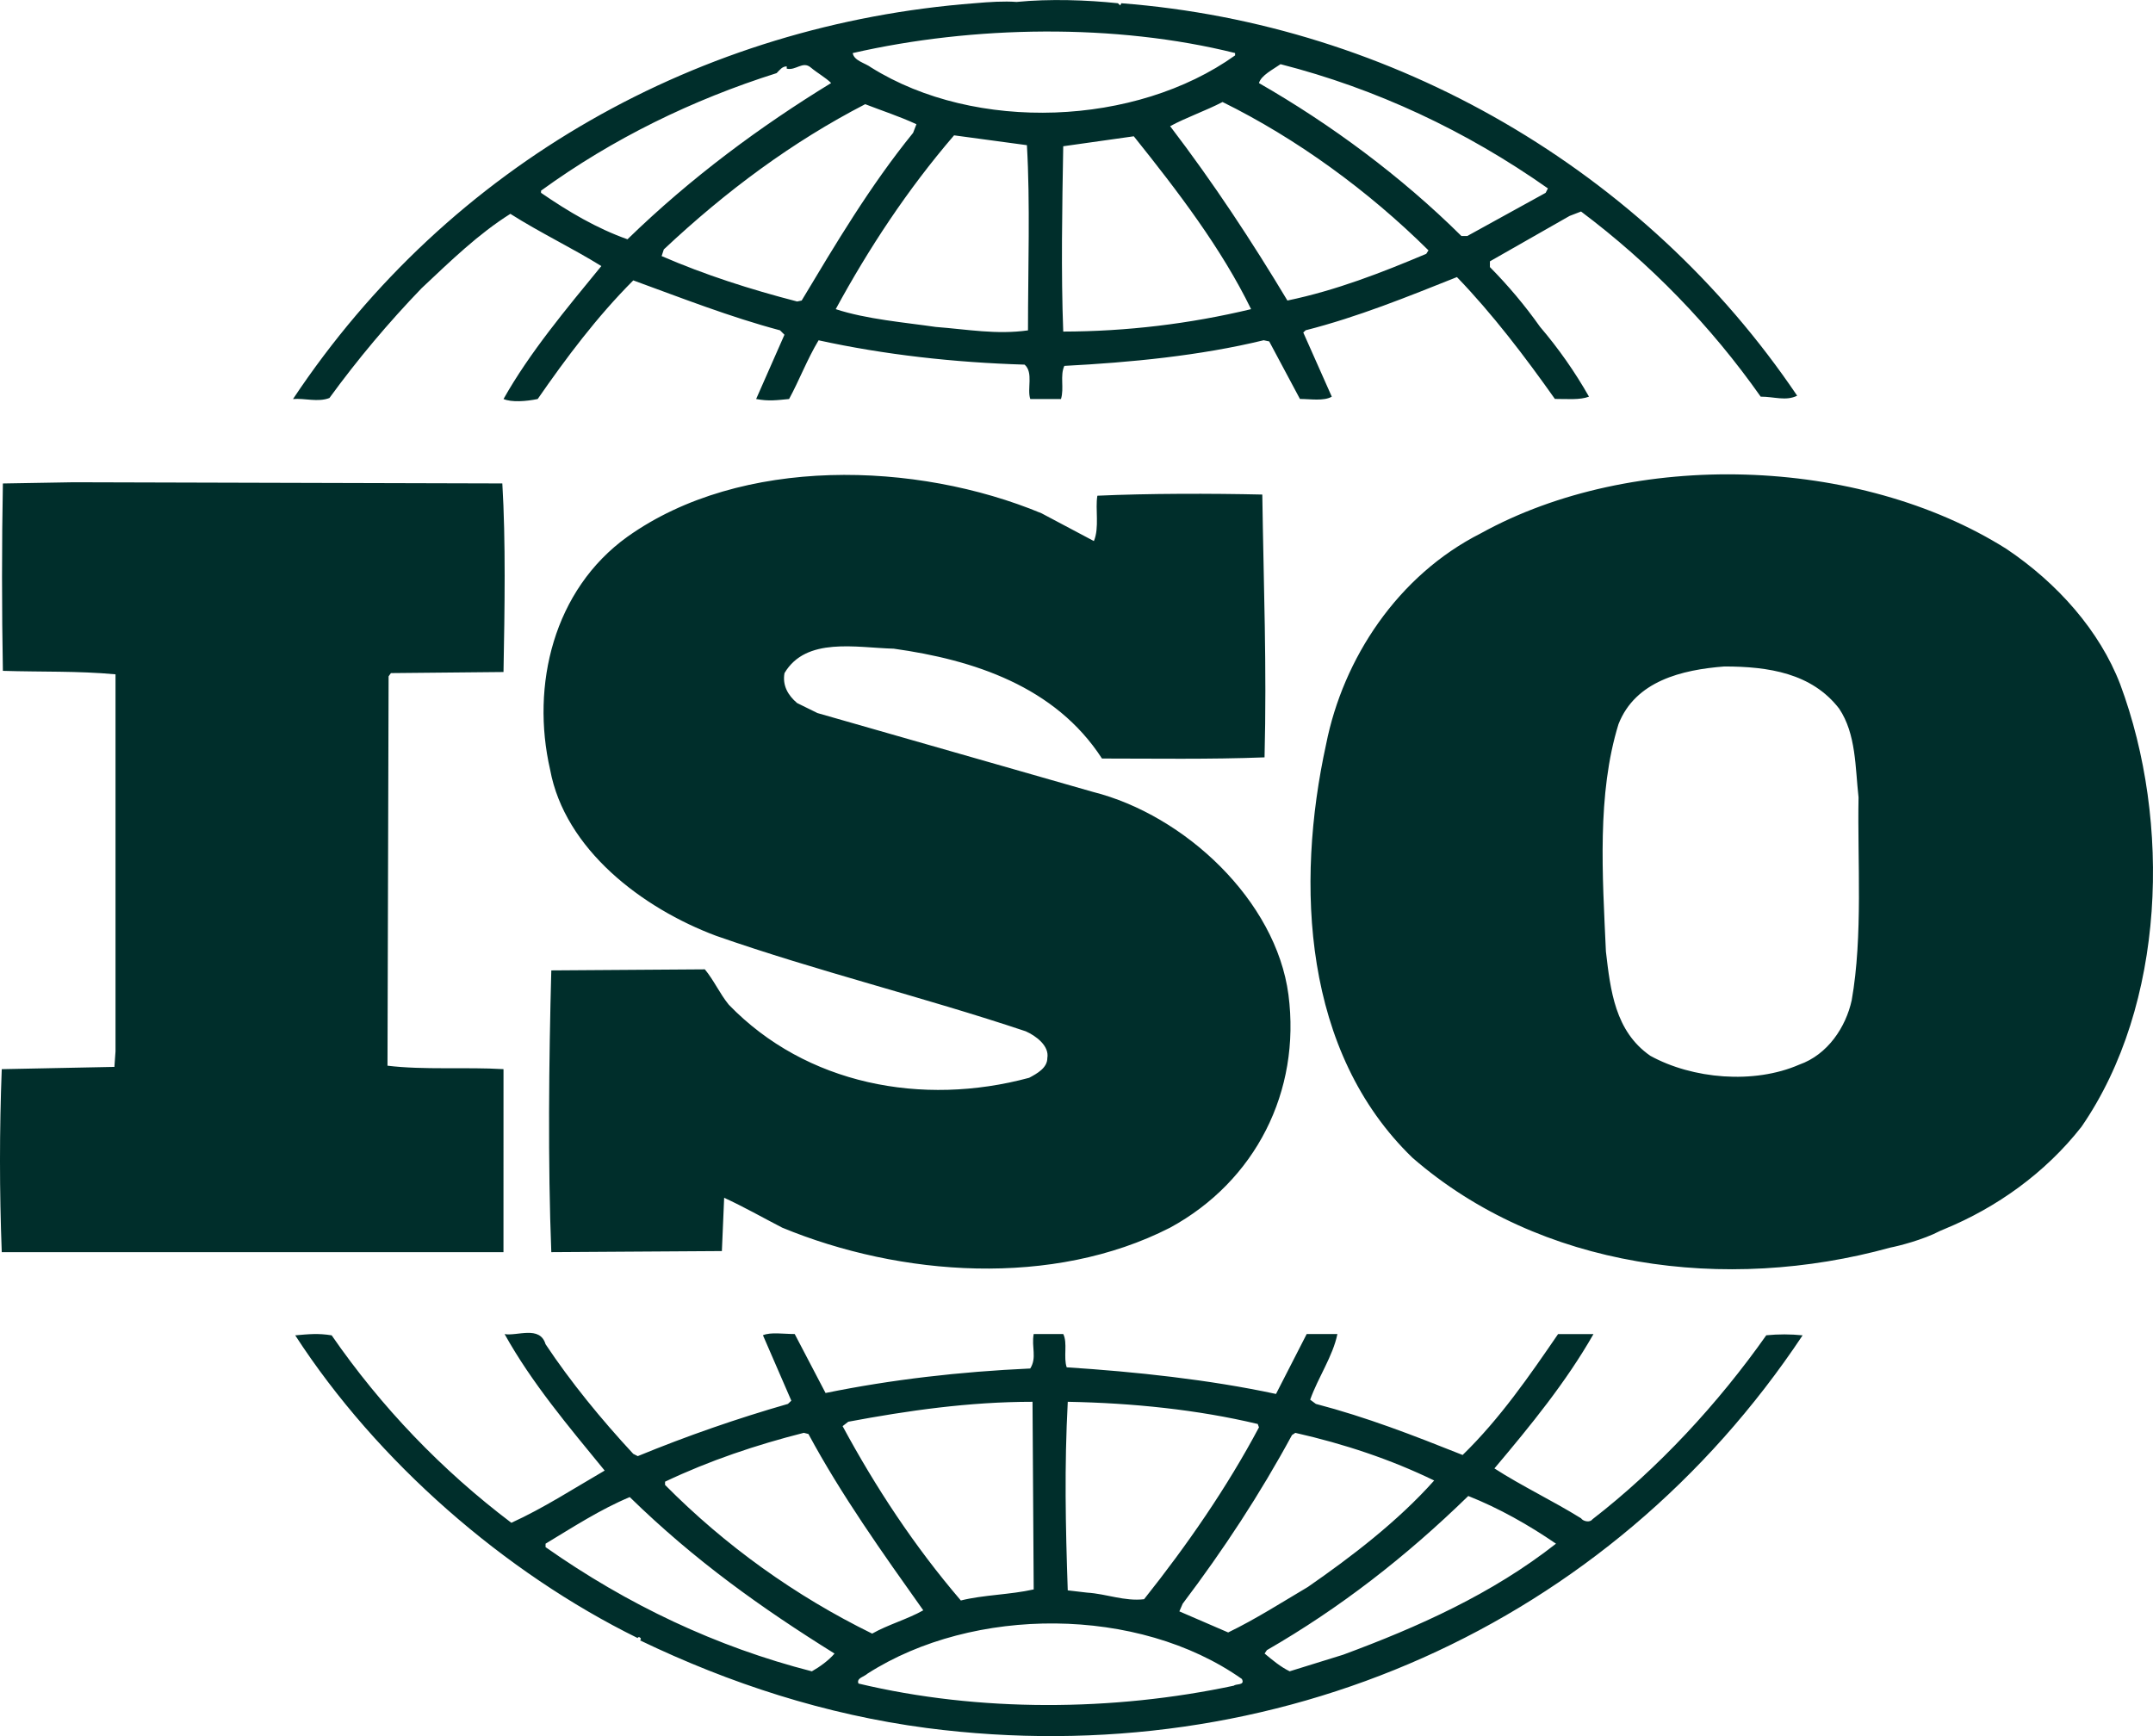 <svg width="124" height="100" viewBox="0 0 124 100" fill="none" xmlns="http://www.w3.org/2000/svg">
<path d="M122.111 39.414C120.931 36.34 118.507 33.595 115.557 31.616C107.041 26.251 94.062 25.869 85.287 30.719C80.501 33.14 77.356 37.931 76.377 42.864C74.601 50.97 75.06 60.614 81.354 66.69C88.693 73.073 99.374 74.484 108.872 71.861C109.323 71.775 110.754 71.418 111.74 70.899L112.018 70.781C114.968 69.564 117.781 67.584 119.881 64.902C124.729 57.87 125.061 47.333 122.111 39.414ZM106.647 57.616C106.312 59.153 105.27 60.746 103.626 61.323C101.01 62.465 97.471 62.149 95.047 60.813C93.014 59.403 92.752 57.041 92.491 54.807C92.292 50.403 91.972 45.739 93.215 41.712C94.19 39.219 96.878 38.577 99.309 38.389C101.862 38.389 104.348 38.775 105.925 40.818C106.907 42.284 106.847 44.202 107.041 45.928C106.972 49.567 107.301 53.907 106.647 57.616ZM28.999 61.583C26.835 61.452 24.411 61.64 22.317 61.384L22.381 38.958L22.514 38.771L28.999 38.708C29.066 35.068 29.131 31.164 28.931 27.846L4.233 27.778L0.166 27.848C0.101 31.231 0.101 35.188 0.166 38.641C2.396 38.71 4.489 38.641 6.653 38.841V60.56L6.589 61.453L0.101 61.584C-0.034 65.097 -0.034 68.613 0.101 72.125H28.997L28.999 61.583ZM101.727 76.912C98.979 80.813 95.505 84.581 91.713 87.513C91.575 87.713 91.183 87.637 91.058 87.453C89.414 86.433 87.646 85.599 86.07 84.581C88.169 82.092 90.202 79.601 91.775 76.843H89.736C88.108 79.216 86.4 81.705 84.239 83.807C81.354 82.659 78.734 81.638 75.786 80.865L75.458 80.622C75.917 79.331 76.766 78.119 77.026 76.84H75.258L73.49 80.292C69.629 79.462 65.367 79.01 61.436 78.758C61.237 78.185 61.497 77.354 61.237 76.84H59.534C59.398 77.609 59.73 78.188 59.337 78.825C55.274 79.01 51.343 79.462 47.547 80.237L45.771 76.84C45.123 76.84 44.394 76.718 43.941 76.909L45.576 80.679L45.38 80.865C42.444 81.708 39.556 82.712 36.732 83.873L36.471 83.741C34.633 81.761 32.863 79.598 31.42 77.425C31.095 76.333 29.784 76.972 29.062 76.843C30.629 79.658 32.732 82.146 34.825 84.705C33.057 85.731 31.295 86.874 29.451 87.713C25.444 84.684 21.95 81.038 19.102 76.915C18.314 76.789 17.796 76.846 17.003 76.915C21.721 84.198 29.062 90.584 36.729 94.354C36.729 94.354 36.729 94.297 36.799 94.297C36.855 94.297 36.986 94.415 36.855 94.482C42.035 96.975 47.542 98.763 53.369 99.533C73.487 102.149 92.688 93.657 103.82 76.915C103.125 76.844 102.423 76.843 101.727 76.912ZM74.41 82.661L74.603 82.532C77.428 83.171 80.109 84.067 82.6 85.277C80.501 87.635 77.814 89.684 75.327 91.408C73.822 92.299 72.31 93.267 70.735 94.029L67.924 92.815L68.116 92.373C70.48 89.245 72.577 86.047 74.41 82.661ZM61.497 80.743C65.235 80.813 68.972 81.195 72.439 82.022L72.508 82.216C70.677 85.662 68.378 88.992 65.892 92.115C64.772 92.247 63.728 91.805 62.616 91.736L61.496 91.605C61.368 87.835 61.299 84.513 61.497 80.743ZM48.856 81.892C52.264 81.253 55.8 80.743 59.467 80.743L59.535 91.551C58.156 91.86 56.65 91.86 55.339 92.188C52.652 89.05 50.426 85.662 48.529 82.146L48.856 81.892ZM38.301 85.346C40.864 84.128 43.546 83.228 46.295 82.531L46.561 82.598C48.455 86.113 50.817 89.432 53.175 92.754C52.265 93.269 51.145 93.577 50.231 94.096C45.8 91.924 41.768 89.029 38.303 85.532V85.346H38.301ZM46.758 96.269C41.253 94.859 36.138 92.432 31.421 89.115V88.917C32.994 87.968 34.572 86.942 36.27 86.232C40.008 89.884 43.871 92.632 48.064 95.245C47.738 95.629 47.215 96.013 46.758 96.269ZM71.065 97.094C64.121 98.573 56.385 98.63 49.443 96.972C49.311 96.654 49.771 96.585 49.966 96.399C56.06 92.497 65.557 92.497 71.526 96.709C71.72 97.094 71.197 96.972 71.065 97.094ZM77.357 95.312L74.278 96.267C73.751 96.012 73.296 95.629 72.833 95.243L72.965 95.048C77.16 92.63 80.958 89.683 84.564 86.169C86.334 86.871 88.038 87.835 89.616 88.916C85.942 91.805 81.681 93.712 77.357 95.312ZM18.974 22.924C20.595 20.699 22.368 18.586 24.281 16.602C25.978 15.005 27.557 13.472 29.394 12.317C31.099 13.402 32.997 14.307 34.634 15.325C32.604 17.804 30.507 20.306 29 22.983C29.456 23.182 30.311 23.12 30.968 22.983C32.604 20.623 34.368 18.26 36.473 16.15C39.283 17.175 42.039 18.257 44.926 19.027L45.18 19.281L43.549 22.983C44.272 23.12 44.731 23.052 45.447 22.983C46.034 21.903 46.49 20.693 47.146 19.601C50.951 20.435 54.949 20.88 59.012 21.003C59.532 21.457 59.141 22.411 59.338 22.983H61.106C61.299 22.355 61.04 21.644 61.299 21.075C65.103 20.877 69.098 20.493 72.78 19.598L73.099 19.665L74.869 22.98C75.46 22.98 76.244 23.117 76.703 22.848L75.061 19.153L75.198 19.024C78.207 18.257 81.029 17.108 83.911 15.96C85.948 18.068 87.843 20.559 89.552 22.978C90.27 22.978 90.991 23.048 91.516 22.847C90.707 21.421 89.763 20.074 88.697 18.825C87.832 17.601 86.866 16.451 85.81 15.384V15.053L90.398 12.438L91.059 12.183C95.049 15.179 98.54 18.777 101.405 22.847C102.192 22.847 102.849 23.115 103.506 22.793C94.716 9.771 80.238 1.393 64.585 0.187L64.516 0.311L64.383 0.187C62.616 -0.002 60.445 -0.076 58.547 0.112C57.828 0.057 56.979 0.112 56.125 0.187C40.402 1.393 25.922 9.383 16.875 22.985C17.531 22.924 18.317 23.184 18.974 22.924ZM46.171 17.311L45.91 17.366C43.22 16.671 40.596 15.832 38.106 14.75L38.232 14.366C41.837 10.982 45.636 8.168 49.83 6.001C50.817 6.385 51.799 6.701 52.781 7.155L52.589 7.653C50.094 10.728 48.133 14.043 46.171 17.311ZM59.206 19.03C57.376 19.285 55.737 18.973 53.895 18.832C52.134 18.575 49.902 18.39 48.133 17.807C50.034 14.309 52.265 10.917 54.949 7.795L59.144 8.362C59.338 11.679 59.206 15.514 59.206 19.03ZM61.236 19.099C61.106 15.702 61.174 11.938 61.236 8.424C62.551 8.237 63.986 8.038 65.3 7.85C67.854 11.04 70.35 14.309 72.055 17.807C68.512 18.657 64.881 19.091 61.236 19.099ZM82.144 14.62C79.584 15.701 76.96 16.725 74.147 17.311C72.117 13.925 69.89 10.54 67.393 7.268C68.312 6.768 69.432 6.385 70.412 5.876C74.679 7.982 78.802 10.982 82.271 14.42L82.144 14.62ZM73.751 3.697C79.256 5.106 84.433 7.53 89.151 10.852L89.02 11.107L84.504 13.595H84.17C80.702 10.158 76.641 7.155 72.508 4.785C72.639 4.337 73.297 4.015 73.751 3.697ZM71.134 3.055V3.191C65.429 7.268 56.193 7.653 50.168 3.884C49.83 3.628 49.183 3.504 49.112 3.057C56.062 1.467 64.247 1.339 71.134 3.055ZM31.161 10.982C35.293 7.982 39.877 5.746 44.728 4.212C44.926 4.012 45.053 3.824 45.311 3.824V3.955C45.834 4.08 46.23 3.501 46.687 3.881C47.082 4.212 47.545 4.464 47.869 4.782C43.809 7.268 39.81 10.213 36.139 13.783C34.37 13.156 32.738 12.192 31.16 11.107L31.161 10.982ZM59.273 62.081C53.115 63.745 46.427 62.477 41.973 57.87C41.451 57.231 41.121 56.47 40.594 55.834L31.752 55.895C31.612 61.068 31.55 67.011 31.752 72.124L41.576 72.061L41.707 68.993C42.826 69.503 43.941 70.141 45.053 70.714C51.867 73.528 60.639 74.167 67.39 70.714C72.308 68.037 74.93 62.865 74.207 57.295C73.49 51.871 68.245 46.949 62.942 45.612L47.081 41.072L45.908 40.495C45.383 40.051 45.054 39.48 45.182 38.771C46.427 36.668 49.314 37.307 51.476 37.364C56.062 38.004 60.779 39.536 63.467 43.691C66.346 43.691 69.687 43.747 72.83 43.624C72.964 38.387 72.778 33.791 72.701 28.486C69.752 28.419 66.147 28.419 63.202 28.553C63.07 29.313 63.329 30.395 63.001 31.165L59.989 29.567C52.778 26.566 42.686 26.252 36.136 30.916C31.875 33.977 30.569 39.477 31.683 44.33C32.531 48.923 36.986 52.312 41.247 53.904C47.078 55.946 53.169 57.425 59.077 59.403C59.661 59.662 60.446 60.241 60.32 60.943C60.323 61.51 59.729 61.838 59.273 62.081Z" fill="#002E2B"/>
</svg>
